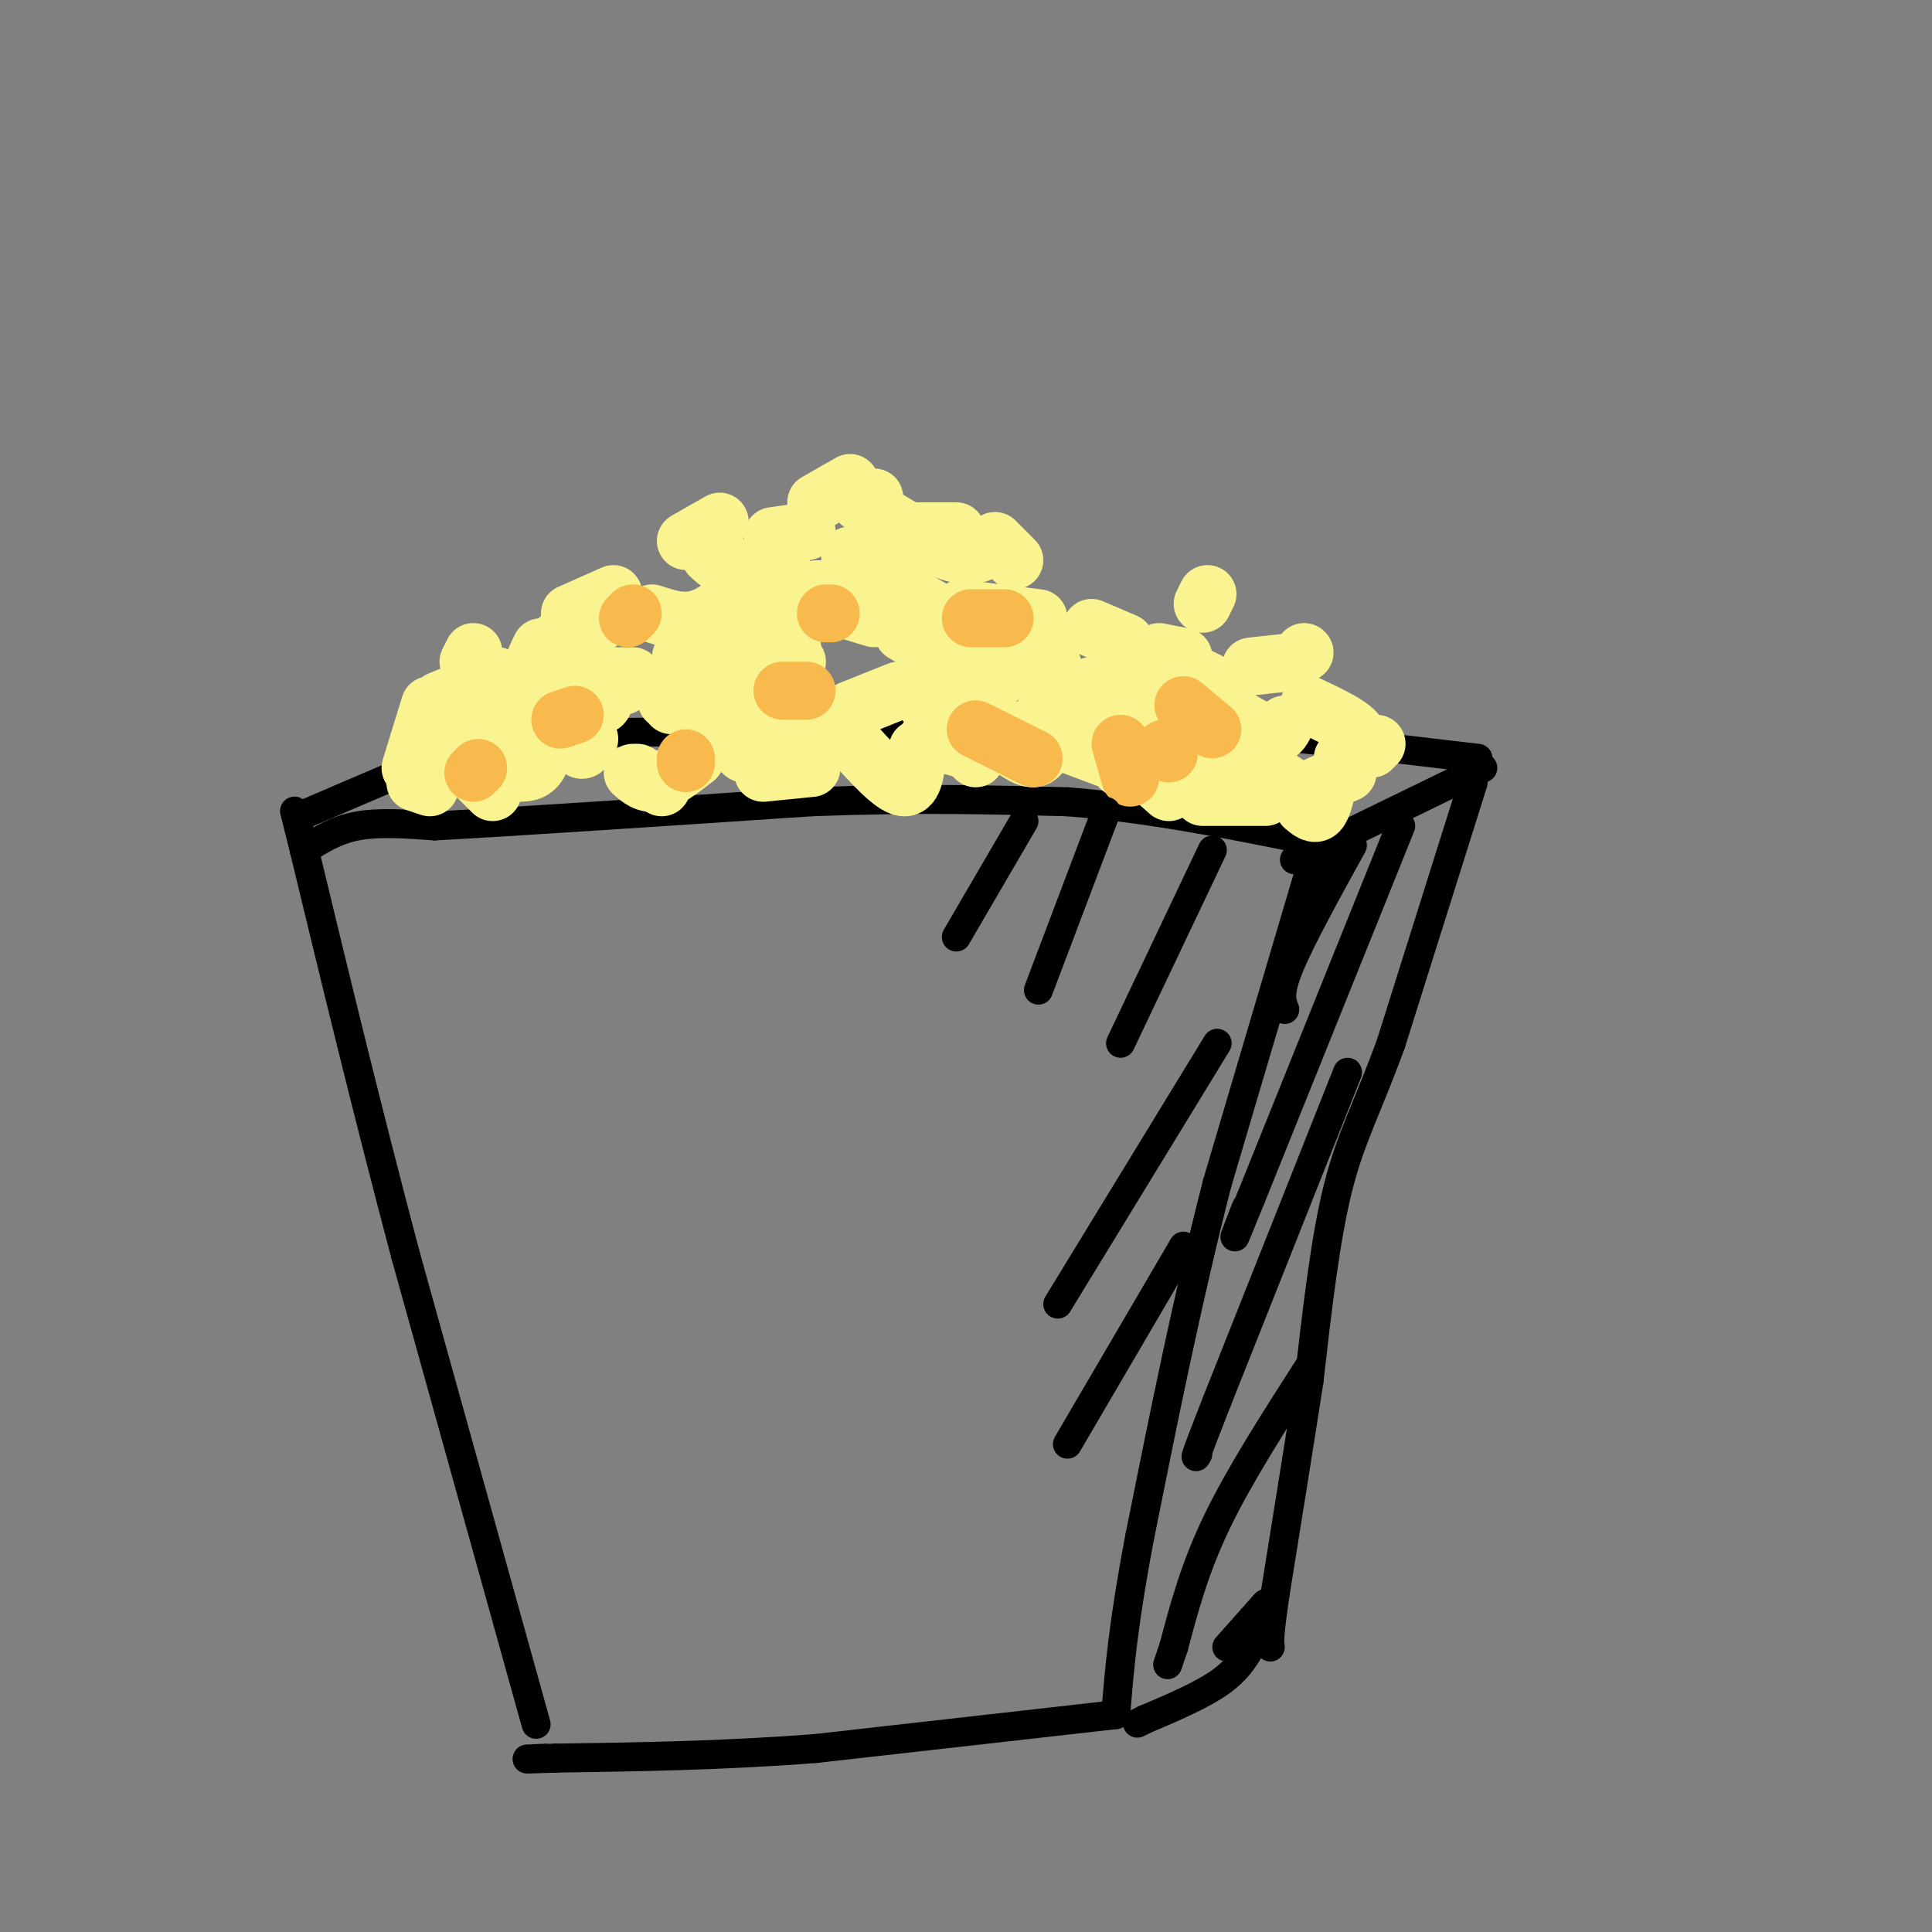 <svg viewBox='0 0 400 400' version='1.1' xmlns='http://www.w3.org/2000/svg' xmlns:xlink='http://www.w3.org/1999/xlink'><rect x="0" y="0" width="400" height="400" fill="#808080" stroke="none"/><g fill='none' stroke='rgb(0,0,0)' stroke-width='6' stroke-linecap='round' stroke-linejoin='round'><path d='M111,357c0.000,0.000 -27.000,-97.000 -27,-97'/><path d='M84,260c-8.000,-30.167 -14.500,-57.083 -21,-84'/><path d='M63,176c-3.500,-14.000 -1.750,-7.000 0,0'/><path d='M63,176c3.250,-2.083 6.500,-4.167 11,-5c4.500,-0.833 10.250,-0.417 16,0'/><path d='M90,171c15.667,-0.833 46.833,-2.917 78,-5'/><path d='M168,166c21.833,-0.833 37.417,-0.417 53,0'/><path d='M221,166c17.167,1.333 33.583,4.667 50,8'/><path d='M271,174c8.500,1.333 4.750,0.667 1,0'/><path d='M273,174c0.000,0.000 -21.000,71.000 -21,71'/><path d='M252,245c-6.167,24.000 -11.083,48.500 -16,73'/><path d='M236,318c-3.500,18.333 -4.250,27.667 -5,37'/><path d='M231,355c0.000,0.000 -62.000,7.000 -62,7'/><path d='M169,362c-19.333,1.500 -36.667,1.750 -54,2'/><path d='M115,364c-9.333,0.333 -5.667,0.167 -2,0'/><path d='M62,169c0.000,0.000 21.000,-9.000 21,-9'/><path d='M82,159c0.000,0.000 15.000,-7.000 15,-7'/><path d='M100,152c0.000,0.000 81.000,-1.000 81,-1'/><path d='M181,151c23.833,-0.167 42.917,-0.083 62,0'/><path d='M243,151c20.833,1.000 41.917,3.500 63,6'/><path d='M307,159c0.000,0.000 -39.000,19.000 -39,19'/><path d='M305,162c0.000,0.000 -17.000,54.000 -17,54'/><path d='M288,216c-4.822,13.289 -8.378,19.511 -11,30c-2.622,10.489 -4.311,25.244 -6,40'/><path d='M271,286c-2.167,14.000 -4.583,29.000 -7,44'/><path d='M264,330c-1.333,9.167 -1.167,10.083 -1,11'/><path d='M260,339c-1.583,3.083 -3.167,6.167 -7,9c-3.833,2.833 -9.917,5.417 -16,8'/><path d='M237,356c-2.667,1.333 -1.333,0.667 0,0'/></g>
<g fill='none' stroke='rgb(249,244,144)' stroke-width='12' stroke-linecap='round' stroke-linejoin='round'><path d='M102,164c0.000,0.000 -4.000,-4.000 -4,-4'/><path d='M96,155c0.000,0.000 6.000,-7.000 6,-7'/><path d='M109,148c0.000,0.000 5.000,2.000 5,2'/><path d='M117,150c0.000,0.000 -1.000,1.000 -1,1'/><path d='M89,163c0.000,0.000 -3.000,-1.000 -3,-1'/><path d='M85,159c0.000,0.000 4.000,-13.000 4,-13'/><path d='M91,145c0.000,0.000 12.000,-5.000 12,-5'/><path d='M113,142c0.000,6.000 0.000,12.000 -1,15c-1.000,3.000 -3.000,3.000 -5,3'/><path d='M103,156c0.000,0.000 -1.000,-8.000 -1,-8'/><path d='M105,145c0.000,0.000 11.000,-4.000 11,-4'/><path d='M121,140c0.000,0.000 10.000,0.000 10,0'/><path d='M138,144c0.000,0.000 1.000,2.000 1,2'/><path d='M122,153c-0.583,1.417 -1.167,2.833 -2,2c-0.833,-0.833 -1.917,-3.917 -3,-7'/><path d='M117,144c0.000,0.000 12.000,-2.000 12,-2'/><path d='M138,145c0.000,0.000 12.000,2.000 12,2'/><path d='M153,153c0.750,1.667 1.500,3.333 1,3c-0.500,-0.333 -2.250,-2.667 -4,-5'/><path d='M149,146c0.000,0.000 8.000,-3.000 8,-3'/><path d='M164,146c0.000,0.000 6.000,2.000 6,2'/><path d='M168,159c0.000,0.000 -10.000,1.000 -10,1'/><path d='M137,163c0.000,0.000 -5.000,-3.000 -5,-3'/><path d='M131,160c1.417,1.250 2.833,2.500 5,2c2.167,-0.500 5.083,-2.750 8,-5'/><path d='M158,155c0.583,2.000 1.167,4.000 3,3c1.833,-1.000 4.917,-5.000 8,-9'/><path d='M176,147c0.000,0.000 10.000,-4.000 10,-4'/><path d='M192,146c0.000,0.000 6.000,2.000 6,2'/><path d='M199,155c0.000,0.000 -7.000,-2.000 -7,-2'/><path d='M162,151c0.000,0.000 6.000,-2.000 6,-2'/><path d='M176,153c4.333,4.833 8.667,9.667 11,10c2.333,0.333 2.667,-3.833 3,-8'/><path d='M192,154c0.000,0.000 6.000,-3.000 6,-3'/><path d='M207,153c2.667,2.083 5.333,4.167 7,4c1.667,-0.167 2.333,-2.583 3,-5'/><path d='M221,154c0.000,0.000 8.000,3.000 8,3'/><path d='M232,159c0.000,0.000 10.000,0.000 10,0'/><path d='M251,158c0.000,0.000 7.000,1.000 7,1'/><path d='M263,160c0.000,0.000 3.000,2.000 3,2'/><path d='M272,163c0.000,0.000 7.000,-3.000 7,-3'/><path d='M284,155c0.000,0.000 1.000,-1.000 1,-1'/><path d='M266,150c-0.583,1.167 -1.167,2.333 -3,2c-1.833,-0.333 -4.917,-2.167 -8,-4'/><path d='M239,143c0.083,1.500 0.167,3.000 -1,3c-1.167,0.000 -3.583,-1.500 -6,-3'/><path d='M226,142c0.000,0.000 -3.000,3.000 -3,3'/><path d='M216,148c0.000,0.000 1.000,3.000 1,3'/><path d='M233,156c0.000,0.000 9.000,8.000 9,8'/><path d='M249,165c0.000,0.000 13.000,0.000 13,0'/><path d='M270,167c1.083,0.917 2.167,1.833 3,1c0.833,-0.833 1.417,-3.417 2,-6'/><path d='M278,157c2.083,-1.583 4.167,-3.167 3,-5c-1.167,-1.833 -5.583,-3.917 -10,-6'/><path d='M244,150c-1.833,1.833 -3.667,3.667 -5,4c-1.333,0.333 -2.167,-0.833 -3,-2'/><path d='M231,152c0.000,0.000 -10.000,-5.000 -10,-5'/><path d='M209,151c0.000,0.000 -5.000,4.000 -5,4'/><path d='M202,157c0.000,0.000 -1.000,-1.000 -1,-1'/><path d='M197,144c0.000,0.000 -1.000,-4.000 -1,-4'/><path d='M192,134c0.000,0.000 -5.000,-3.000 -5,-3'/><path d='M164,134c0.000,0.000 -6.000,1.000 -6,1'/><path d='M152,140c0.000,0.000 -5.000,0.000 -5,0'/><path d='M144,132c0.000,0.000 18.000,-9.000 18,-9'/><path d='M171,125c0.000,0.000 10.000,3.000 10,3'/><path d='M192,134c0.000,0.000 7.000,0.000 7,0'/><path d='M201,135c0.000,0.000 -6.000,-5.000 -6,-5'/><path d='M165,137c-3.667,4.583 -7.333,9.167 -9,9c-1.667,-0.167 -1.333,-5.083 -1,-10'/><path d='M150,136c0.000,0.000 -9.000,0.000 -9,0'/><path d='M125,143c0.167,1.583 0.333,3.167 -1,3c-1.333,-0.167 -4.167,-2.083 -7,-4'/><path d='M112,145c0.000,0.000 1.000,-9.000 1,-9'/><path d='M135,127c3.250,1.083 6.500,2.167 10,1c3.500,-1.167 7.250,-4.583 11,-8'/><path d='M169,122c0.000,0.000 14.000,0.000 14,0'/><path d='M195,128c0.000,0.000 6.000,3.000 6,3'/><path d='M206,137c0.250,2.250 0.500,4.500 1,3c0.500,-1.500 1.250,-6.750 2,-12'/><path d='M204,114c-1.833,0.833 -3.667,1.667 -8,0c-4.333,-1.667 -11.167,-5.833 -18,-10'/><path d='M149,108c0.000,0.000 -7.000,4.000 -7,4'/><path d='M124,129c0.000,0.000 -7.000,4.000 -7,4'/><path d='M112,134c-0.833,1.667 -1.667,3.333 -1,3c0.667,-0.333 2.833,-2.667 5,-5'/><path d='M147,115c1.750,1.583 3.500,3.167 6,3c2.500,-0.167 5.750,-2.083 9,-4'/><path d='M176,115c1.044,0.933 2.089,1.867 3,2c0.911,0.133 1.689,-0.533 2,-3c0.311,-2.467 0.156,-6.733 0,-11'/><path d='M176,100c0.000,0.000 -7.000,4.000 -7,4'/><path d='M160,111c0.000,0.000 7.000,-1.000 7,-1'/><path d='M183,110c0.000,0.000 15.000,0.000 15,0'/><path d='M206,112c0.000,0.000 4.000,4.000 4,4'/><path d='M214,128c0.000,0.000 2.000,3.000 2,3'/><path d='M218,138c0.000,0.000 0.000,1.000 0,1'/><path d='M217,140c0.000,0.000 -31.000,-18.000 -31,-18'/><path d='M127,123c0.000,0.000 -9.000,4.000 -9,4'/><path d='M98,135c0.000,0.000 -1.000,2.000 -1,2'/><path d='M199,126c0.000,0.000 16.000,2.000 16,2'/><path d='M226,130c0.000,0.000 7.000,3.000 7,3'/><path d='M240,135c0.000,0.000 5.000,1.000 5,1'/><path d='M248,140c0.000,0.000 4.000,2.000 4,2'/><path d='M250,123c0.000,0.000 -1.000,2.000 -1,2'/><path d='M259,138c0.000,0.000 9.000,-1.000 9,-1'/><path d='M270,135c0.000,0.000 0.100,0.100 0.1,0.1'/></g>
<g fill='none' stroke='rgb(248,186,77)' stroke-width='12' stroke-linecap='round' stroke-linejoin='round'><path d='M142,157c0.000,0.000 0.000,1.000 0,1'/><path d='M162,143c0.000,0.000 5.000,0.000 5,0'/><path d='M202,151c0.000,0.000 12.000,6.000 12,6'/><path d='M234,161c0.000,0.000 -2.000,-7.000 -2,-7'/><path d='M172,127c0.000,0.000 -1.000,0.000 -1,0'/><path d='M119,148c0.000,0.000 -3.000,1.000 -3,1'/><path d='M98,160c0.000,0.000 1.000,-1.000 1,-1'/><path d='M130,128c0.000,0.000 1.000,-1.000 1,-1'/><path d='M201,128c0.000,0.000 7.000,0.000 7,0'/><path d='M241,155c0.000,0.000 1.000,1.000 1,1'/><path d='M251,151c0.000,0.000 -6.000,-5.000 -6,-5'/></g>
<g fill='none' stroke='rgb(0,0,0)' stroke-width='6' stroke-linecap='round' stroke-linejoin='round'><path d='M280,175c-5.333,9.667 -10.667,19.333 -13,25c-2.333,5.667 -1.667,7.333 -1,9'/><path d='M290,171c0.000,0.000 -31.000,77.000 -31,77'/><path d='M259,248c-5.333,13.167 -3.167,7.583 -1,2'/><path d='M279,222c0.000,0.000 -27.000,68.000 -27,68'/><path d='M252,290c-5.167,13.167 -4.583,12.083 -4,11'/><path d='M271,283c-7.167,11.167 -14.333,22.333 -19,32c-4.667,9.667 -6.833,17.833 -9,26'/><path d='M243,341c-1.667,4.833 -1.333,3.917 -1,3'/><path d='M262,332c0.000,0.000 -8.000,9.000 -8,9'/><path d='M212,170c0.000,0.000 -14.000,24.000 -14,24'/><path d='M229,168c0.000,0.000 -14.000,37.000 -14,37'/><path d='M251,176c0.000,0.000 -19.000,40.000 -19,40'/><path d='M252,216c0.000,0.000 -33.000,54.000 -33,54'/><path d='M245,258c0.000,0.000 -24.000,41.000 -24,41'/></g>
</svg>